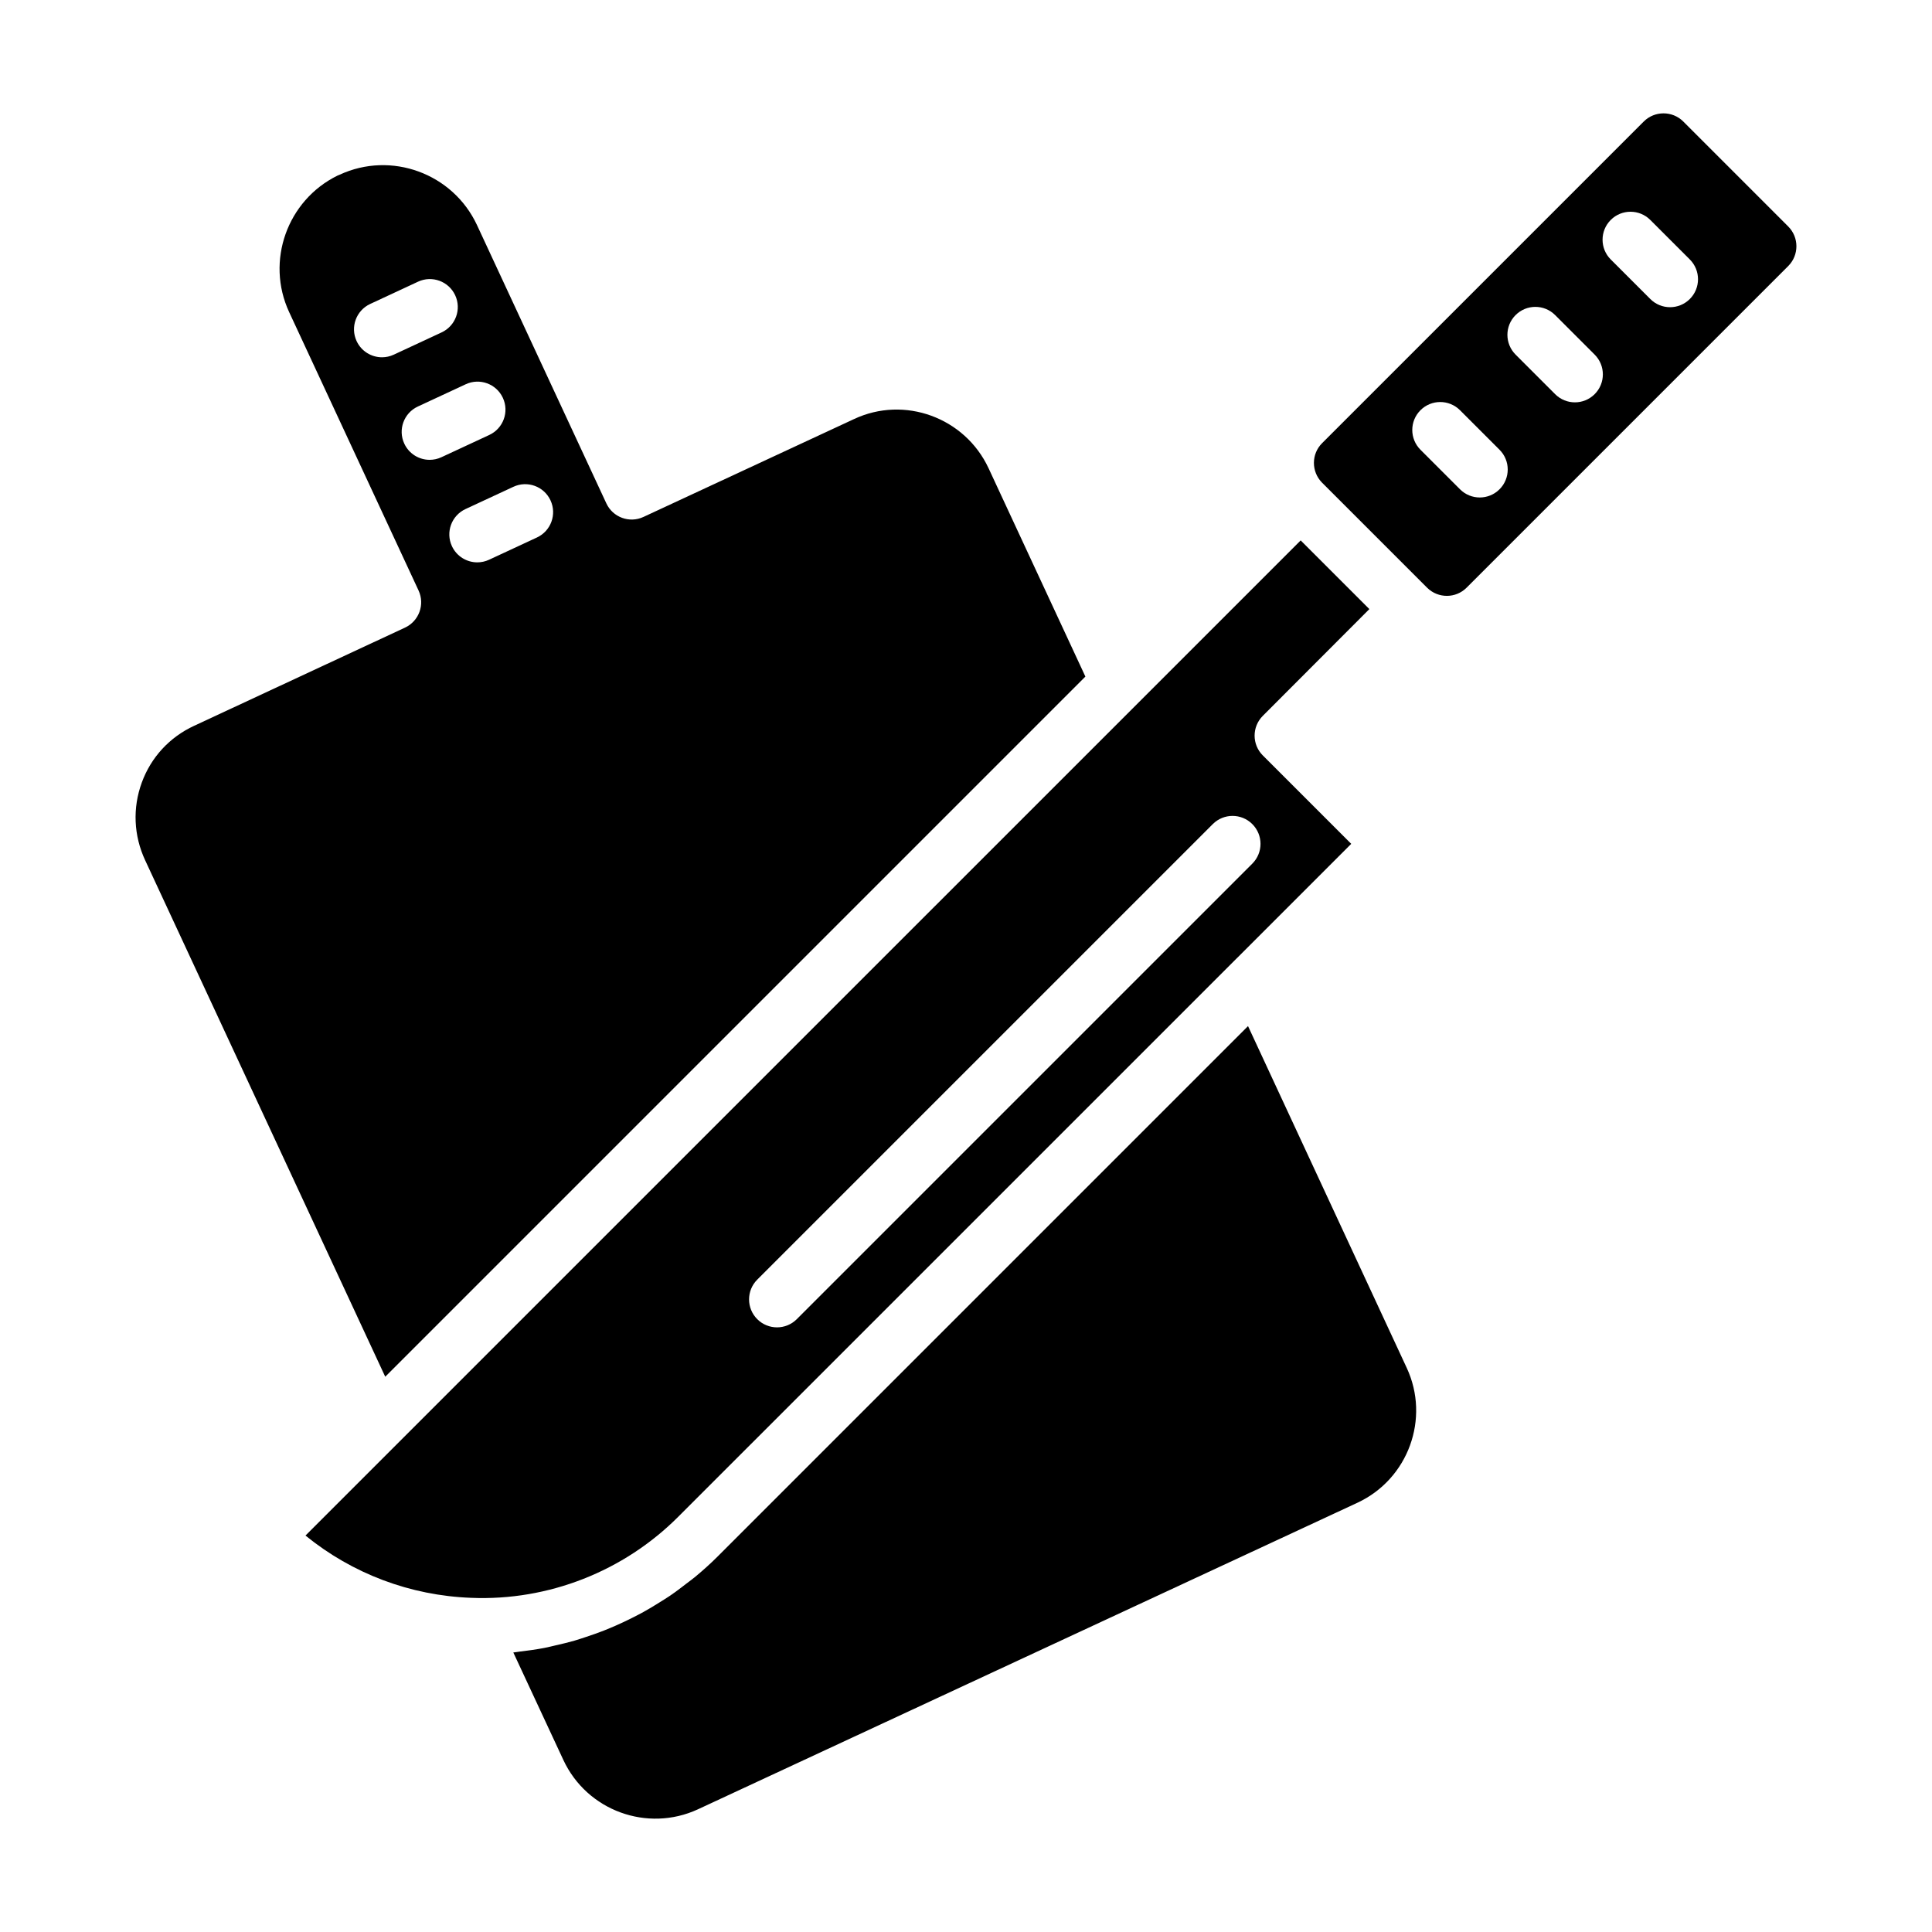 <?xml version="1.0" encoding="UTF-8"?>
<!-- Uploaded to: SVG Repo, www.svgrepo.com, Generator: SVG Repo Mixer Tools -->
<svg fill="#000000" width="800px" height="800px" version="1.1" viewBox="144 144 512 512" xmlns="http://www.w3.org/2000/svg">
 <g>
  <path d="m471.76 397.95c0.004-0.004 0.012-0.008 0.016-0.012l30.312-30.312-23.434-23.434c-2.891-2.891-2.894-7.578-0.008-10.473l28.25-28.305-18.203-18.203-42.906 42.906-220.83 220.82c12.41 10.098 27.742 15.902 43.902 16.504 20.5 0.848 40.461-7.051 54.867-21.469zm-127.08 85.164 120.72-120.72c2.894-2.894 7.582-2.894 10.477 0 2.894 2.894 2.894 7.582 0 10.477l-120.72 120.72c-1.445 1.445-3.344 2.172-5.238 2.172-1.895 0-3.793-0.723-5.238-2.172-2.894-2.894-2.894-7.582 0-10.477z"/>
  <path d="m431.64 323.3-25.672-55.242c-6.277-13.418-22.281-19.27-35.637-13.004l-55.805 25.938c-3.703 1.727-8.117 0.121-9.84-3.598l-34.301-73.793c-6.394-13.66-22.723-19.648-36.395-13.293-0.184 0.082-0.367 0.164-0.559 0.23-13.324 6.562-19.074 22.66-12.809 36.16l34.301 73.789c1.727 3.707 0.117 8.109-3.594 9.84l-55.863 26.008c-6.508 3-11.434 8.34-13.887 15.039-2.473 6.746-2.16 14.066 0.887 20.605l63.625 136.87zm-141.75-46.699c1.727 3.707 0.117 8.113-3.598 9.84l-12.684 5.898c-1.008 0.469-2.074 0.691-3.117 0.691-2.793 0-5.465-1.586-6.723-4.285-1.727-3.707-0.117-8.113 3.598-9.84l12.684-5.898c3.703-1.73 8.117-0.121 9.84 3.594zm-44.66-37.918c-2.793 0-5.465-1.586-6.723-4.285-1.727-3.711-0.117-8.117 3.594-9.844l12.684-5.902c3.703-1.727 8.113-0.121 9.844 3.594 1.727 3.711 0.117 8.117-3.594 9.844l-12.684 5.902c-1.016 0.473-2.074 0.691-3.121 0.691zm5.91 22.887c-1.727-3.707-0.117-8.113 3.598-9.84l12.684-5.898c3.703-1.73 8.113-0.121 9.84 3.598 1.727 3.707 0.117 8.113-3.598 9.84l-12.684 5.898c-1.008 0.469-2.074 0.691-3.117 0.691-2.793 0-5.469-1.586-6.723-4.289z"/>
  <path d="m474.74 415.93-140.54 140.54c-1.953 1.953-4.004 3.789-6.121 5.535-0.688 0.57-1.418 1.078-2.121 1.625-1.461 1.137-2.934 2.254-4.461 3.293-0.871 0.594-1.77 1.133-2.66 1.695-1.426 0.898-2.863 1.773-4.34 2.586-0.969 0.535-1.949 1.035-2.934 1.531-1.461 0.738-2.941 1.438-4.441 2.094-1.023 0.445-2.047 0.879-3.086 1.289-1.535 0.602-3.09 1.145-4.656 1.664-1.035 0.34-2.059 0.691-3.106 0.996-1.676 0.484-3.375 0.887-5.082 1.273-0.965 0.219-1.914 0.473-2.887 0.66-2.121 0.406-4.266 0.707-6.422 0.957-0.57 0.066-1.133 0.184-1.707 0.238-0.047 0.004-0.094 0.016-0.141 0.02l13.262 28.488c6.242 13.418 22.234 19.281 35.656 13.074l174.84-81.273c13.414-6.285 19.25-22.305 13-35.723z"/>
  <path d="m617.9 204.02-27.812-27.816c-1.445-1.445-3.344-2.164-5.238-2.164-1.898 0-3.797 0.719-5.242 2.168l-85.25 85.246c-2.863 2.863-2.867 7.5-0.059 10.395l27.961 27.961c2.894 2.812 7.527 2.805 10.391-0.059l85.25-85.25c2.887-2.891 2.891-7.59 0-10.48zm-76.508 69.645c-1.445 1.445-3.344 2.172-5.238 2.172s-3.793-0.723-5.238-2.172l-10.477-10.477c-2.894-2.894-2.894-7.582 0-10.477 2.894-2.894 7.582-2.894 10.477 0l10.477 10.477c2.894 2.894 2.894 7.582 0 10.477zm25.211-25.211c-1.445 1.445-3.344 2.172-5.238 2.172-1.895 0-3.793-0.723-5.238-2.172l-10.477-10.48c-2.894-2.894-2.894-7.586 0-10.477 2.894-2.894 7.582-2.894 10.477 0l10.477 10.48c2.894 2.894 2.894 7.586 0 10.477zm25.219-25.215c-1.445 1.445-3.344 2.172-5.238 2.172-1.895 0-3.793-0.723-5.238-2.172l-10.48-10.477c-2.894-2.891-2.894-7.582 0-10.477 2.887-2.894 7.582-2.894 10.477 0l10.48 10.477c2.891 2.891 2.891 7.582 0 10.477z"/>
 </g>
</svg>